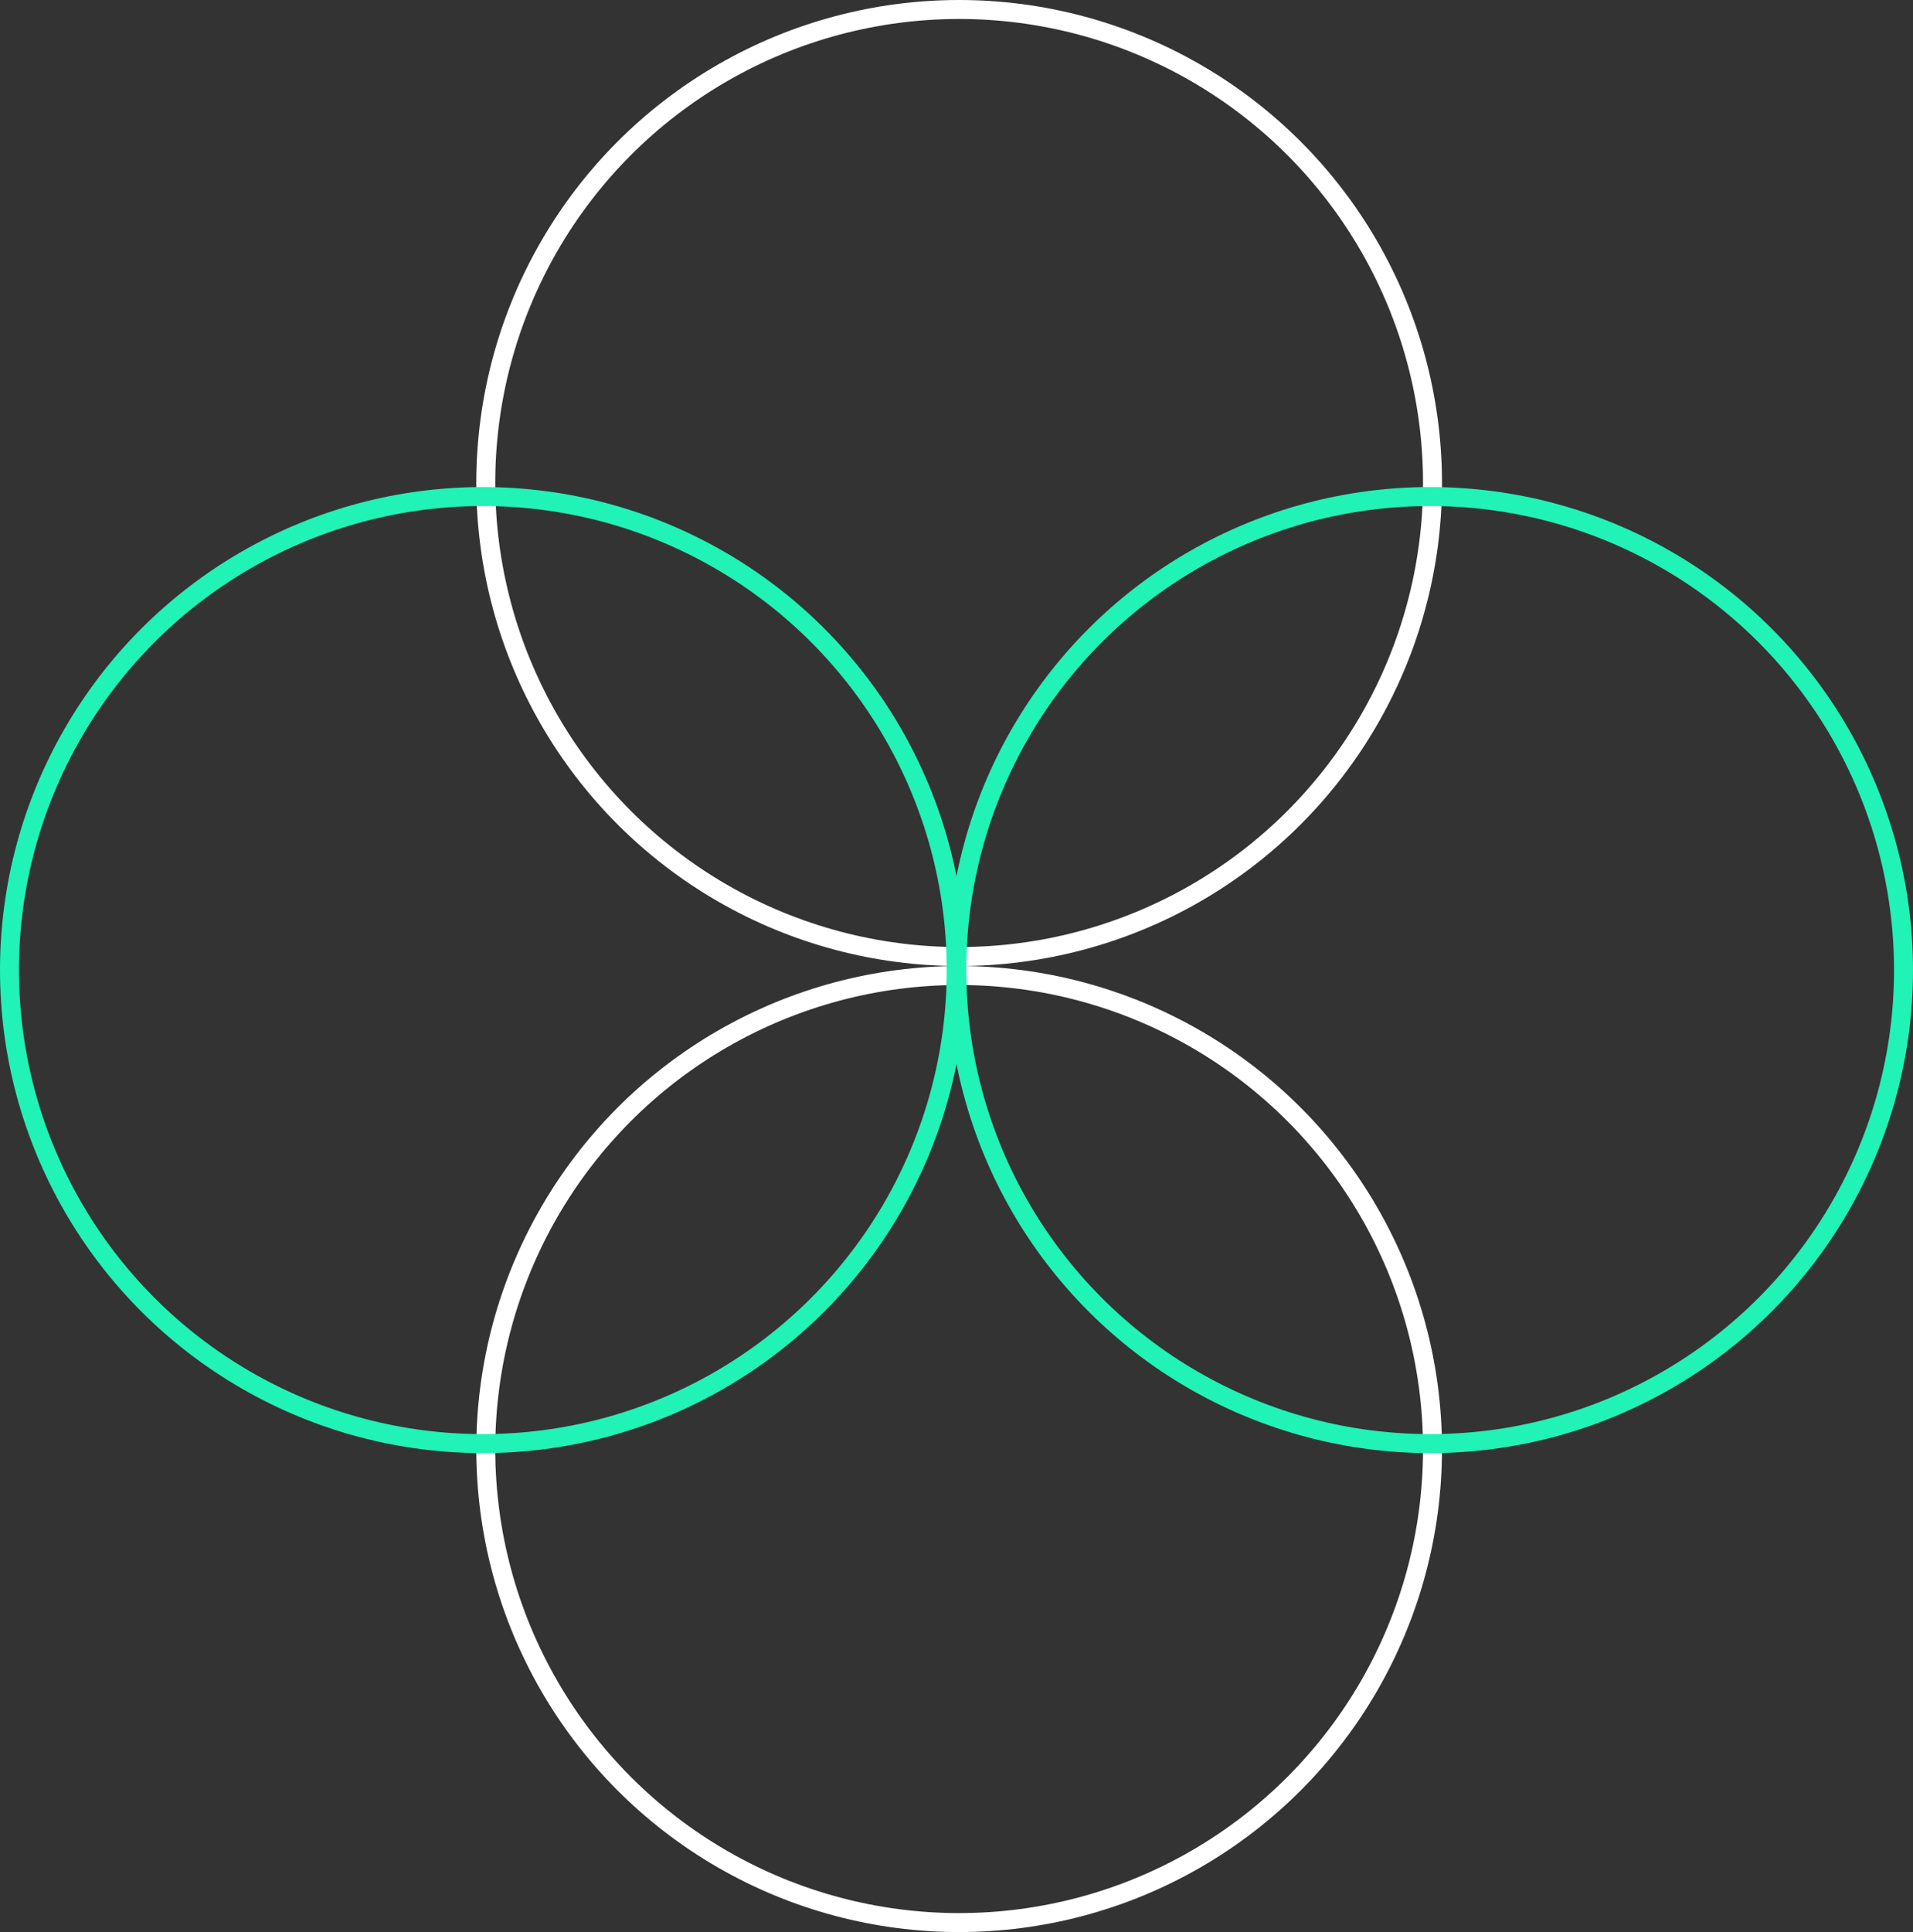 <svg xmlns="http://www.w3.org/2000/svg" width="201.703" height="203.646" viewBox="0 0 201.703 203.646"><rect x="0" y="0" width="201.703" height="203.646" fill="#333333" stroke="none"/><g id="Group_13835" data-name="Group 13835" transform="translate(21304.461 17838.566)"><g id="Ellipse_355" data-name="Ellipse 355" transform="translate(-21254.242 -17736.742)" fill="none" stroke="#fff" stroke-width="2"><ellipse cx="50.911" cy="50.911" rx="50.911" ry="50.911" stroke="none"></ellipse><ellipse cx="50.911" cy="50.911" rx="49.911" ry="49.911" fill="none"></ellipse></g><g id="Ellipse_327" data-name="Ellipse 327" transform="translate(-21254.242 -17838.566)" fill="none" stroke="#fff" stroke-width="2"><circle cx="50.911" cy="50.911" r="50.911" stroke="none"></circle><circle cx="50.911" cy="50.911" r="49.911" fill="none"></circle></g><g id="Ellipse_353" data-name="Ellipse 353" transform="translate(-21304.461 -17787.229)" fill="none" stroke="#21f2b6" stroke-width="2"><ellipse cx="50.911" cy="50.911" rx="50.911" ry="50.911" stroke="none"></ellipse><ellipse cx="50.911" cy="50.911" rx="49.911" ry="49.911" fill="none"></ellipse></g><g id="Ellipse_356" data-name="Ellipse 356" transform="translate(-21204.58 -17787.229)" fill="none" stroke="#21f2b6" stroke-width="2"><ellipse cx="50.911" cy="50.911" rx="50.911" ry="50.911" stroke="none"></ellipse><ellipse cx="50.911" cy="50.911" rx="49.911" ry="49.911" fill="none"></ellipse></g></g></svg>